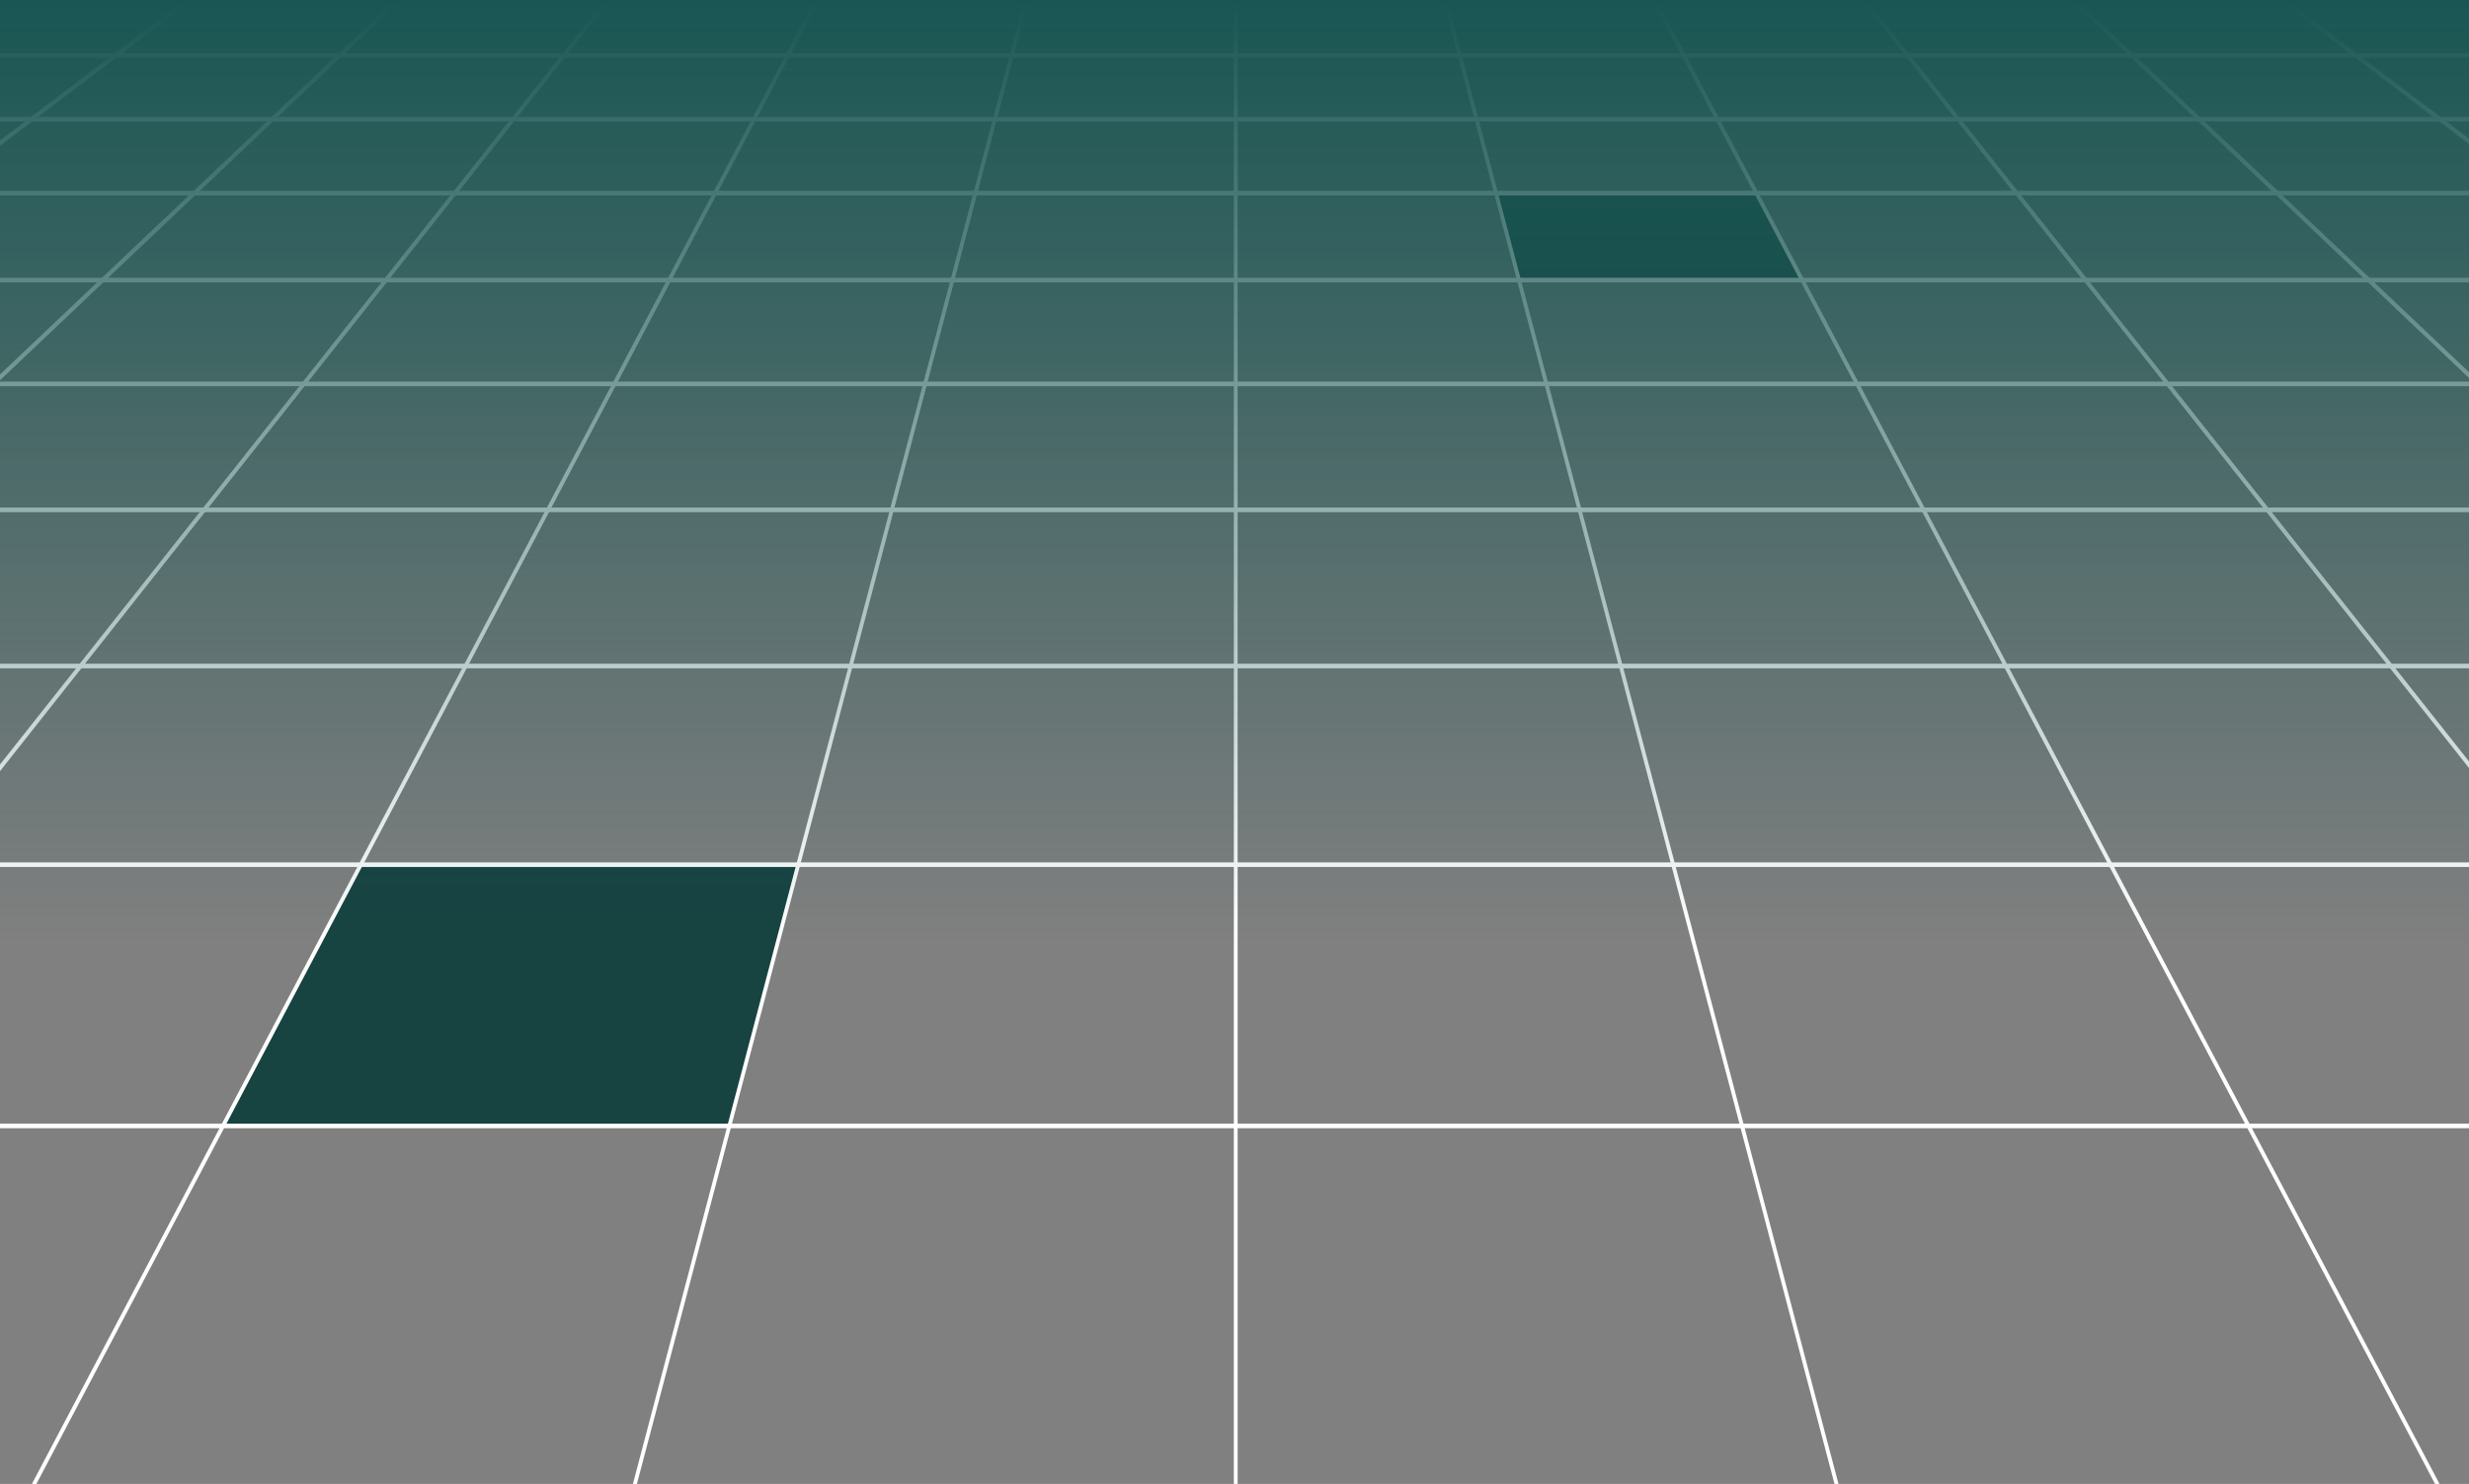 <svg width="341" height="205" viewBox="0 0 341 205" fill="none" xmlns="http://www.w3.org/2000/svg">
<rect x="0" y="0" width="341" height="205" fill="#808080" stroke="none"/>
<g clip-path="url(#clip0_454_11135)">
<path d="M242.5 26.5H206.5L210 38.5H248.5L242.5 26.5Z" fill="#174341"/>
<path d="M100.762 155.5H31L34.5 149L40 138.5L47 124.5L50 119.5H110L100.762 155.5Z" fill="#174341"/>
<path d="M402.095 -0.29H-60.754V0.345H402.095V-0.29Z" fill="white"/>
<path d="M418.227 7.356H-76.879V7.991H418.227V7.356Z" fill="white"/>
<path d="M436.767 16.149H-95.426V16.784H436.767V16.149Z" fill="white"/>
<path d="M458.313 26.362H-116.977V26.997H458.313V26.362Z" fill="white"/>
<path d="M483.661 38.375H-142.32V39.01H483.661V38.375Z" fill="white"/>
<path d="M513.898 52.712H-172.566V53.347H513.898V52.712Z" fill="white"/>
<path d="M550.614 70.117H-209.277V70.752H550.614V70.117Z" fill="white"/>
<path d="M596.119 91.689H-254.789V92.324H596.119V91.689Z" fill="white"/>
<path d="M654.017 119.135H-312.676V119.77H654.017V119.135Z" fill="white"/>
<path d="M730.147 155.223H-388.805V155.858H730.147V155.223Z" fill="white"/>
<path d="M-327.26 205.404L-327.508 204.841L7.595 -6.962L7.839 -6.399L-327.26 205.404Z" fill="white"/>
<path d="M-244.232 205.392L-244.512 204.852L34.738 -6.951L35.018 -6.415L-244.232 205.392Z" fill="white"/>
<path d="M-161.203 205.369L-161.531 204.871L61.87 -6.932L62.198 -6.434L-161.203 205.369Z" fill="white"/>
<path d="M-78.165 205.343L-78.547 204.902L89.005 -6.901L89.386 -6.464L-78.165 205.343Z" fill="white"/>
<path d="M4.872 205.293L4.43 204.951L116.128 -6.852L116.574 -6.51L4.872 205.293Z" fill="white"/>
<path d="M87.909 205.217L87.406 205.027L143.259 -6.776L143.763 -6.586L87.909 205.217Z" fill="white"/>
<path d="M170.934 -6.681H170.406V205.122H170.934V-6.681Z" fill="white"/>
<path d="M253.423 205.217L197.574 -6.586L198.077 -6.776L253.927 205.027L253.423 205.217Z" fill="white"/>
<path d="M336.464 205.293L224.762 -6.51L225.208 -6.852L336.907 204.951L336.464 205.293Z" fill="white"/>
<path d="M419.505 205.343L251.953 -6.464L252.335 -6.901L419.886 204.902L419.505 205.343Z" fill="white"/>
<path d="M502.537 205.369L279.137 -6.434L279.465 -6.932L502.866 204.871L502.537 205.369Z" fill="white"/>
<path d="M585.574 205.392L306.324 -6.415L306.604 -6.951L585.854 204.852L585.574 205.392Z" fill="white"/>
<path d="M668.599 205.404L333.5 -6.399L333.744 -6.962L668.847 204.841L668.599 205.404Z" fill="white"/>
<rect width="341" height="130" fill="url(#paint0_linear_454_11135)"/>
</g>
<defs>
<linearGradient id="paint0_linear_454_11135" x1="170.5" y1="130" x2="170.5" y2="0" gradientUnits="userSpaceOnUse">
<stop stop-color="#195653" stop-opacity="0"/>
<stop offset="1" stop-color="#195653"/>
</linearGradient>
<clipPath id="clip0_454_11135">
<rect width="341" height="205" fill="white"/>
</clipPath>
</defs>
</svg>
